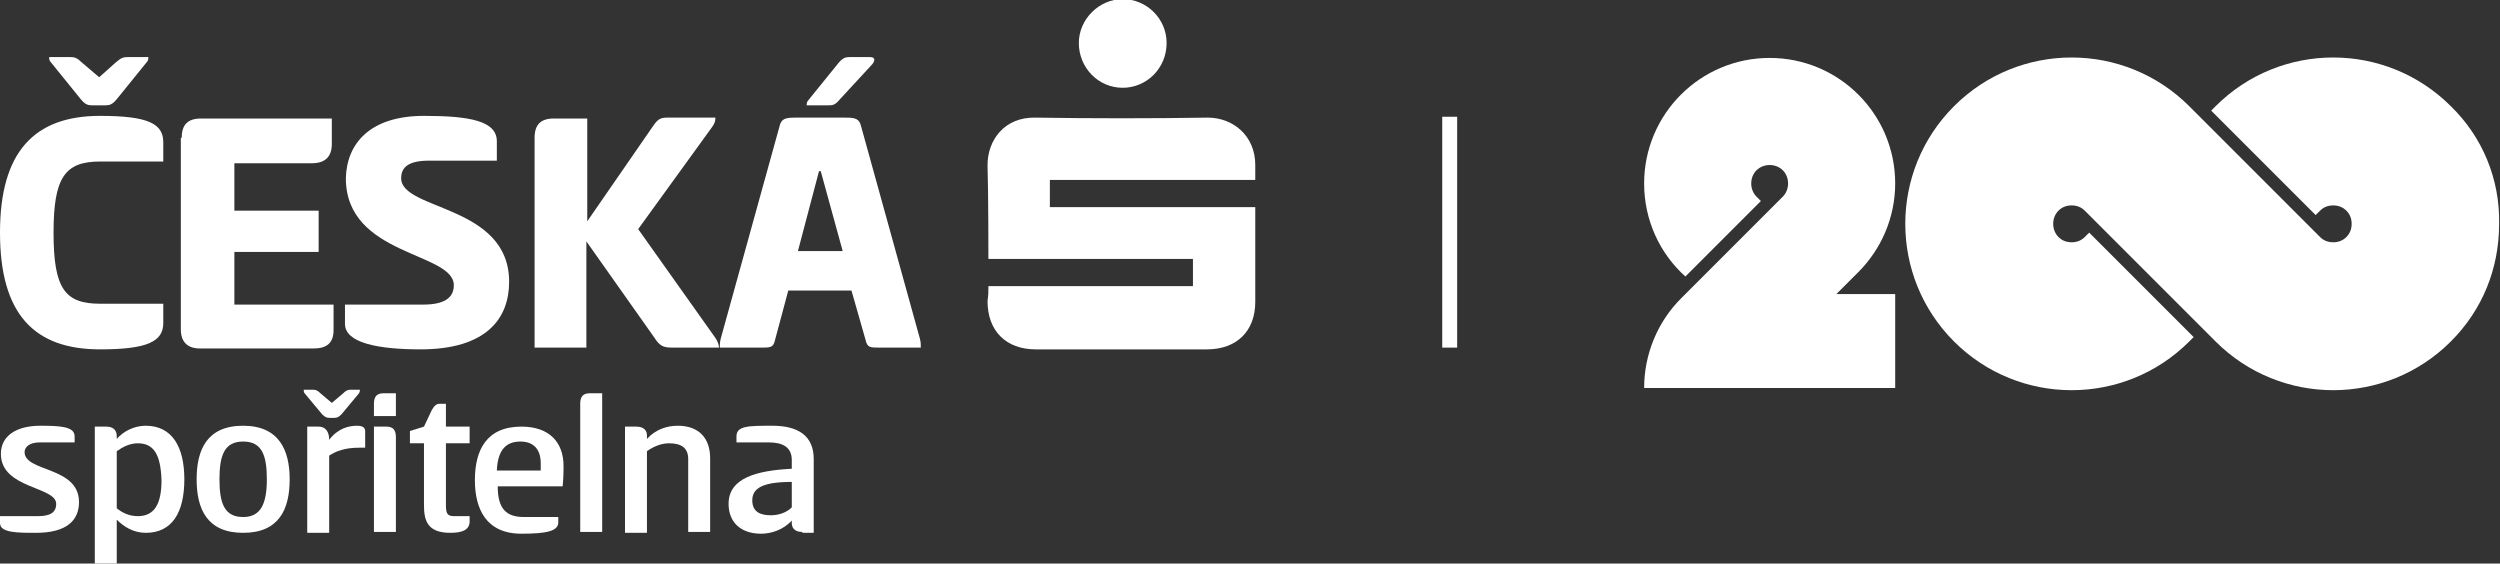 <?xml version="1.0" encoding="utf-8"?>
<!-- Generator: Adobe Illustrator 28.4.1, SVG Export Plug-In . SVG Version: 6.00 Build 0)  -->
<svg version="1.1" id="Vrstva_1" xmlns="http://www.w3.org/2000/svg" xmlns:xlink="http://www.w3.org/1999/xlink" x="0px" y="0px"
	 viewBox="0 0 284.8 64.2" style="enable-background:new 0 0 284.8 64.2;" xml:space="preserve">
<rect x="0" y="0" width="284.8" height="64.2" fill="#333333" stroke="none"/>
<style type="text/css">
	.st0{fill:#FFFFFF;}
</style>
<g>
	<path class="st0" d="M112.6,32.6h23.3v-3.1h-23.3c0-0.4,0-7.4-0.1-10.7c0-2.8,1.9-5.5,5.5-5.4c6.5,0.1,13.1,0.1,19.6,0
		c2.8,0,5.4,2,5.4,5.4c0,0.5,0,1,0,1.7h-23.4v3.1l23.4,0c0,0.4,0,7.5,0,10.8c0,3.3-2.1,5.4-5.5,5.4c-6.5,0-13,0-19.5,0
		c-3.4,0-5.5-2.1-5.5-5.5C112.6,33.6,112.6,33.2,112.6,32.6"/>
	<path class="st0" d="M127.9,10c-2.8,0-5-2.3-5-5.1c0-2.7,2.3-5,5-5c2.7,0,5,2.2,5,5C132.9,7.8,130.6,10,127.9,10"/>
	<path class="st0" d="M4.6,48.5c2.3,0,3.9,0.1,3.9,1.2v0.7H4.5c-1.1,0-1.7,0.5-1.7,1.1c0,2.3,6.2,1.6,6.2,5.7c0,2-1.3,3.5-4.9,3.5
		c-2.1,0-4.1,0-4.1-1.1v-0.8h4.3c1.4,0,2.1-0.4,2.1-1.4c0-2-6.3-1.7-6.3-5.7C0.1,49.7,1.8,48.5,4.6,48.5"/>
	<path class="st0" d="M13.3,64.2h-2.5V48.6h1.3c0.9,0,1.2,0.5,1.2,1.1V50c0.7-0.8,1.9-1.5,3.3-1.5c3,0,4.4,2.4,4.4,6.1
		c0,3.8-1.4,6.1-4.4,6.1c-1.4,0-2.5-0.7-3.3-1.5V64.2z M15.7,50.5c-0.9,0-1.7,0.4-2.4,0.9v6.5c0.6,0.5,1.4,0.9,2.4,0.9
		c1.9,0,2.7-1.4,2.7-4.1C18.3,51.9,17.6,50.5,15.7,50.5"/>
	<path class="st0" d="M22.4,54.6c0-3.4,1.2-6.1,5.3-6.1c4.1,0,5.3,2.8,5.3,6.1c0,3.4-1.2,6.1-5.3,6.1C23.6,60.7,22.4,58,22.4,54.6
		 M30.4,54.6c0-2.8-0.6-4.3-2.7-4.3c-2.1,0-2.7,1.5-2.7,4.3c0,2.8,0.6,4.3,2.7,4.3C29.7,58.9,30.4,57.4,30.4,54.6"/>
	<path class="st0" d="M37.5,47.6c-0.3,0-0.5-0.1-0.8-0.4l-2-2.4c-0.1-0.1-0.1-0.3-0.1-0.4h1.1c0.3,0,0.5,0.1,0.8,0.4l1.3,1.1
		l1.3-1.1c0.3-0.3,0.5-0.4,0.8-0.4H41c0,0.1,0,0.2-0.1,0.4l-2,2.4c-0.3,0.3-0.5,0.4-0.8,0.4H37.5z M35,60.6v-12h1.3
		c0.8,0,1.2,0.6,1.2,1.5c1-1.3,2.2-1.6,3.2-1.6c0.4,0,0.9,0.1,0.9,0.6V51h-0.6c-1.8,0-2.7,0.4-3.5,0.9v8.8H35z"/>
	<path class="st0" d="M45.1,47.4h-2.5V46c0-0.8,0.3-1.2,1.1-1.2h1.4V47.4z M42.6,48.6H44c0.8,0,1.1,0.4,1.1,1.2v10.8h-2.5V48.6z"/>
	<path class="st0" d="M50.8,48.6h2.7v1.9h-2.7v7c0,0.9,0.1,1.3,0.9,1.3h1.8v0.6c0,1-0.9,1.3-2.2,1.3c-2.7,0-3-1.5-3-3.2v-7h-1.6
		v-1.4l1.6-0.5l0.9-1.9c0.3-0.5,0.5-0.7,0.9-0.7h0.7V48.6z"/>
	<path class="st0" d="M63.6,58.8v0.7c0,1-1.3,1.3-4.2,1.3c-4,0-5.3-2.8-5.3-6.1c0-3.4,1.3-6.1,5.3-6.1c3.2,0,4.8,1.8,4.8,4.5
		c0,0.6,0,1.1-0.1,2.3h-7.4c0,2.6,1,3.5,3,3.5H63.6z M61.6,53.6c0-0.2,0-0.6,0-0.9c0-1.1-0.5-2.4-2.3-2.4c-1.7,0-2.6,1-2.7,3.3H61.6
		z"/>
	<path class="st0" d="M68.6,60.6h-2.5V46c0-0.8,0.3-1.2,1.1-1.2h1.4V60.6z"/>
	<path class="st0" d="M71.2,60.6v-12h1.3c0.9,0,1.2,0.5,1.2,1V50c1-1.1,2.3-1.5,3.5-1.5c2.5,0,3.7,1.5,3.7,3.7v8.4h-2.5v-8.3
		c0-1.3-0.8-1.8-2.2-1.8c-0.9,0-1.8,0.4-2.5,0.9v9.3H71.2z"/>
	<path class="st0" d="M91.4,60.6c-0.9,0-1.2-0.5-1.2-1v-0.3c-1,1.1-2.4,1.5-3.5,1.5c-2.3,0-3.7-1.3-3.7-3.4c0-3,3.3-3.8,7.2-4v-1
		c0-1.5-1.1-2-2.6-2h-3.7v-0.7c0-1.2,1.4-1.2,4.1-1.2c3,0,4.7,1.2,4.7,3.8v8.4H91.4z M90.2,54.9c-3.3,0-4.5,0.7-4.5,2.1
		c0,1.3,0.9,1.7,2.1,1.7c0.9,0,1.8-0.3,2.4-0.9V54.9z"/>
	<path class="st0" d="M11.4,13.2c5.5,0,7.2,0.9,7.2,3v2.2h-7.2c-4,0-5.3,1.8-5.3,8.1c0,6.4,1.3,8.1,5.3,8.1h7.2v2.2
		c0,2.1-1.8,3-7.2,3C3.9,39.8,0,35.8,0,26.5C0,17.3,3.9,13.2,11.4,13.2 M10.5,12c-0.5,0-0.8-0.1-1.3-0.7L5.8,7.1
		C5.6,6.9,5.6,6.7,5.6,6.5H8c0.5,0,0.8,0.1,1.3,0.6l2,1.7l1.9-1.7c0.6-0.5,0.8-0.6,1.4-0.6h2.3c0,0.2,0,0.4-0.2,0.6l-3.4,4.2
		C12.8,11.9,12.5,12,12,12H10.5z"/>
	<path class="st0" d="M20.7,15.7c0-1.5,0.7-2.2,2.2-2.2h14.9v2.9c0,1.5-0.8,2.2-2.3,2.2h-8.8v5.4h9.6v4.7h-9.6v6h11.3v2.9
		c0,1.5-0.8,2.1-2.3,2.1H22.8c-1.5,0-2.2-0.8-2.2-2.2V15.7z"/>
	<path class="st0" d="M48.3,13.2c5.3,0,8.3,0.6,8.3,2.9v2.2h-7.7c-2.3,0-3.2,0.7-3.2,2C45.7,24,58,23.3,58,32.1
		c0,4.2-2.6,7.7-10.1,7.7c-4.7,0-8.6-0.7-8.6-2.9v-2.2h8.9c2.3,0,3.5-0.7,3.5-2.2c0-3.8-12.3-3.3-12.3-12.2
		C39.5,16.3,42.2,13.2,48.3,13.2"/>
	<path class="st0" d="M66.7,25.5l7.6-11c0.6-0.9,0.9-1.1,1.7-1.1h5.5c0,0.4-0.1,0.7-0.4,1.1l-8.4,11.6l8.8,12.4
		c0.2,0.3,0.4,0.7,0.4,1.1h-5.2c-1.1,0-1.5-0.1-2.2-1.2l-7.7-10.9v12.1h-5.9V15.7c0-1.5,0.7-2.2,2.2-2.2h3.8V25.5z"/>
	<path class="st0" d="M96.3,13.4c1.1,0,1.6,0.1,1.8,1l6.7,24.2c0.1,0.4,0.1,0.7,0.1,1h-4.7c-1.1,0-1.4,0-1.6-0.9L97,33.1h-7.2
		l-1.5,5.6c-0.2,0.9-0.5,0.9-1.6,0.9h-4.7c0-0.2,0-0.6,0.1-1l6.7-24.2c0.2-0.9,0.7-1,1.8-1H96.3z M90.9,28.6H96l-2.5-9.1h-0.2
		L90.9,28.6z M95.6,11.4c-0.5,0.6-0.8,0.6-1.3,0.6h-2.4c0-0.2,0-0.4,0.2-0.6l3.4-4.2c0.5-0.6,0.8-0.7,1.3-0.7h2.3
		c0.3,0,0.5,0.1,0.5,0.3c0,0.2-0.1,0.4-0.4,0.7L95.6,11.4z"/>
	<path class="st0" d="M279.2,12.1c-7.4-7.4-19.4-7.4-26.8,0l-0.5,0.5l11.9,11.9l0.5-0.5c0.4-0.4,0.9-0.6,1.5-0.6
		c0.6,0,1.1,0.2,1.5,0.6c0.4,0.4,0.6,0.9,0.6,1.5c0,0.6-0.2,1.1-0.6,1.5c-0.4,0.4-0.9,0.6-1.5,0.6c-0.6,0-1.1-0.2-1.5-0.6
		l-14.9-14.9c-7.4-7.4-19.4-7.4-26.8,0c-7.4,7.4-7.4,19.4,0,26.8c7.4,7.4,19.4,7.4,26.8,0l0.5-0.5L238,26.5l-0.5,0.5
		c-0.4,0.4-0.9,0.6-1.5,0.6c-0.6,0-1.1-0.2-1.5-0.6c-0.8-0.8-0.8-2.2,0-3c0.4-0.4,0.9-0.6,1.5-0.6c0.6,0,1.1,0.2,1.5,0.6l14.9,14.9
		c7.4,7.4,19.4,7.4,26.8,0c3.6-3.6,5.5-8.3,5.5-13.4C284.8,20.4,282.8,15.6,279.2,12.1"/>
	<path class="st0" d="M209.2,33.5l2.5-2.5c2.6-2.6,4.2-6.2,4.2-10.1c0-7.9-6.4-14.3-14.3-14.3c-7.9,0-14.3,6.4-14.3,14.3
		c0,4.2,1.8,8,4.7,10.6l8.6-8.6l-0.5-0.5c-0.8-0.8-0.8-2.2,0-3c0.8-0.8,2.2-0.8,3,0c0.8,0.8,0.8,2.2,0,3l-11.6,11.6
		c-2.7,2.7-4.2,6.4-4.2,10.2h28.6V33.5H209.2z"/>
	<rect x="164.3" y="13.3" class="st0" width="1.7" height="26.3"/>
</g>
</svg>
